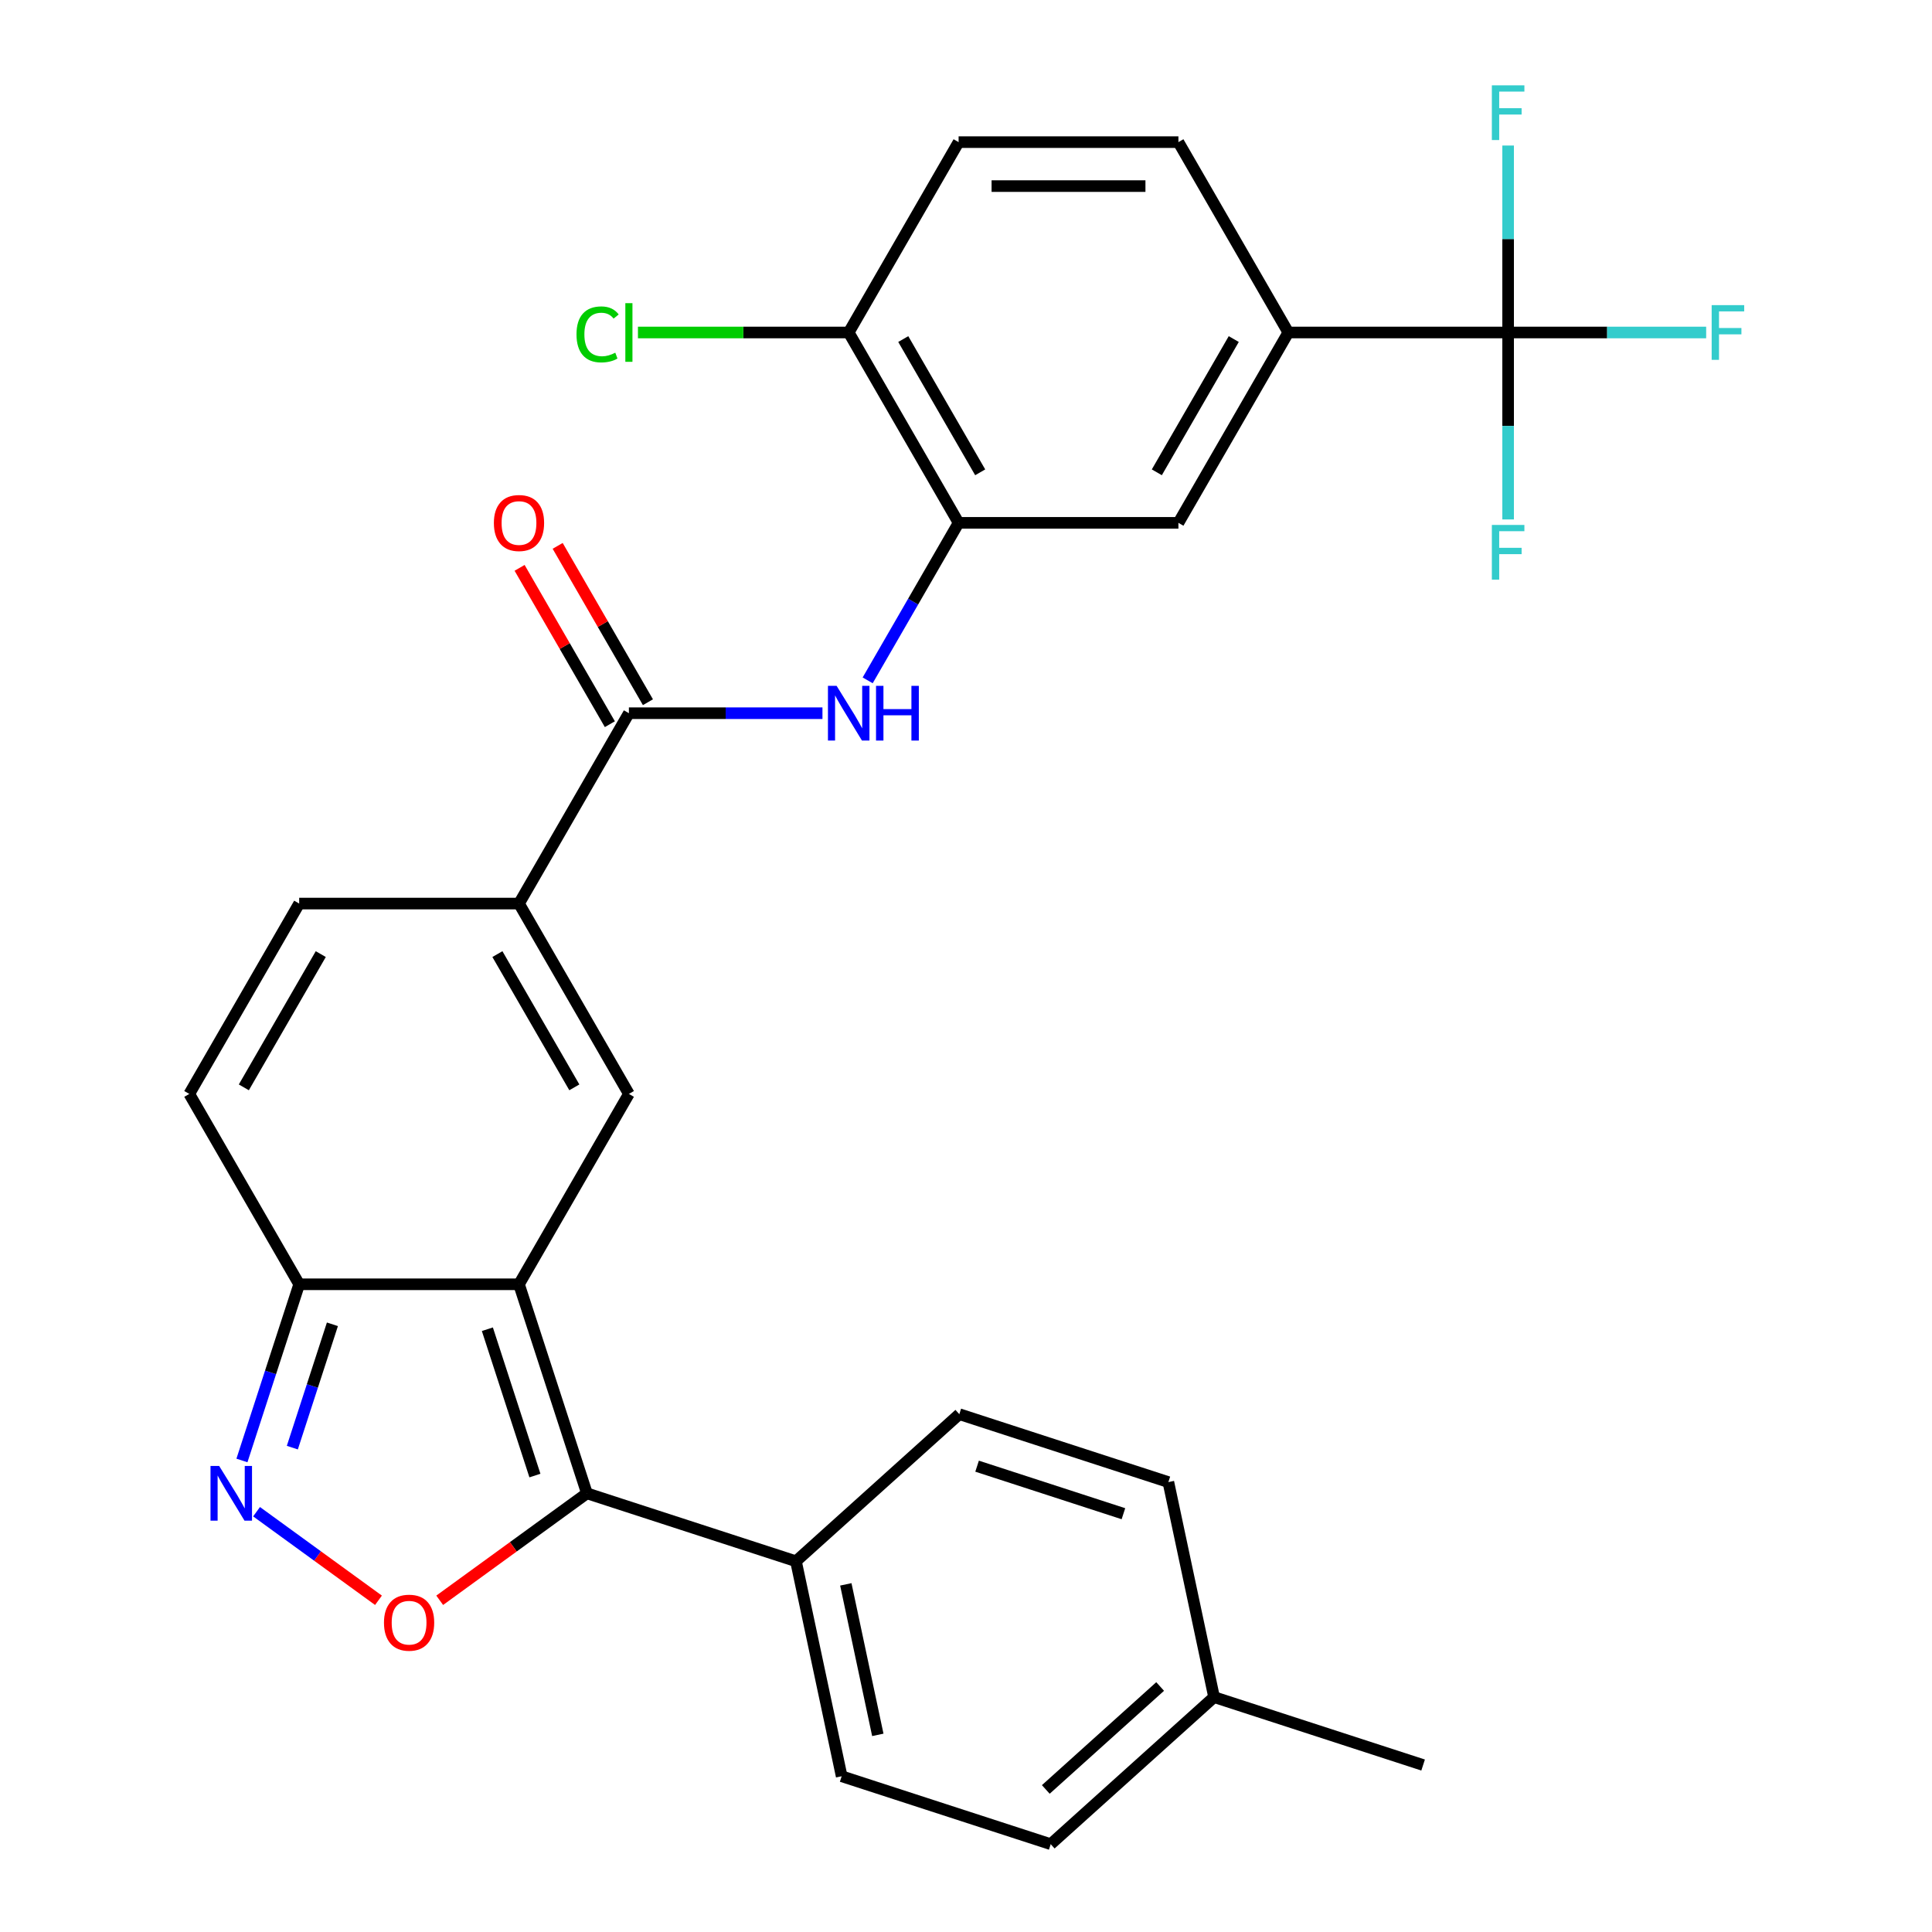 <?xml version='1.0' encoding='iso-8859-1'?>
<svg version='1.1' baseProfile='full'
              xmlns='http://www.w3.org/2000/svg'
                      xmlns:rdkit='http://www.rdkit.org/xml'
                      xmlns:xlink='http://www.w3.org/1999/xlink'
                  xml:space='preserve'
width='1000px' height='1000px' viewBox='0 0 1000 1000'>
<!-- END OF HEADER -->
<rect style='opacity:1.0;fill:#FFFFFF;stroke:none' width='1000' height='1000' x='0' y='0'> </rect>
<path class='bond-0' d='M 268.63,664.742 L 303.788,772.945' style='fill:none;fill-rule:evenodd;stroke:#000000;stroke-width:6px;stroke-linecap:butt;stroke-linejoin:miter;stroke-opacity:1' />
<path class='bond-0' d='M 252.263,688.004 L 276.873,763.746' style='fill:none;fill-rule:evenodd;stroke:#000000;stroke-width:6px;stroke-linecap:butt;stroke-linejoin:miter;stroke-opacity:1' />
<path class='bond-1' d='M 268.63,664.742 L 325.516,566.213' style='fill:none;fill-rule:evenodd;stroke:#000000;stroke-width:6px;stroke-linecap:butt;stroke-linejoin:miter;stroke-opacity:1' />
<path class='bond-5' d='M 268.63,664.742 L 154.859,664.742' style='fill:none;fill-rule:evenodd;stroke:#000000;stroke-width:6px;stroke-linecap:butt;stroke-linejoin:miter;stroke-opacity:1' />
<path class='bond-2' d='M 303.788,772.945 L 265.688,800.626' style='fill:none;fill-rule:evenodd;stroke:#000000;stroke-width:6px;stroke-linecap:butt;stroke-linejoin:miter;stroke-opacity:1' />
<path class='bond-2' d='M 265.688,800.626 L 227.589,828.307' style='fill:none;fill-rule:evenodd;stroke:#FF0000;stroke-width:6px;stroke-linecap:butt;stroke-linejoin:miter;stroke-opacity:1' />
<path class='bond-14' d='M 303.788,772.945 L 411.991,808.103' style='fill:none;fill-rule:evenodd;stroke:#000000;stroke-width:6px;stroke-linecap:butt;stroke-linejoin:miter;stroke-opacity:1' />
<path class='bond-4' d='M 325.516,566.213 L 268.63,467.684' style='fill:none;fill-rule:evenodd;stroke:#000000;stroke-width:6px;stroke-linecap:butt;stroke-linejoin:miter;stroke-opacity:1' />
<path class='bond-4' d='M 297.277,562.811 L 257.457,493.84' style='fill:none;fill-rule:evenodd;stroke:#000000;stroke-width:6px;stroke-linecap:butt;stroke-linejoin:miter;stroke-opacity:1' />
<path class='bond-29' d='M 195.9,828.307 L 164.348,805.383' style='fill:none;fill-rule:evenodd;stroke:#FF0000;stroke-width:6px;stroke-linecap:butt;stroke-linejoin:miter;stroke-opacity:1' />
<path class='bond-29' d='M 164.348,805.383 L 132.796,782.459' style='fill:none;fill-rule:evenodd;stroke:#0000FF;stroke-width:6px;stroke-linecap:butt;stroke-linejoin:miter;stroke-opacity:1' />
<path class='bond-3' d='M 125.226,755.941 L 140.042,710.341' style='fill:none;fill-rule:evenodd;stroke:#0000FF;stroke-width:6px;stroke-linecap:butt;stroke-linejoin:miter;stroke-opacity:1' />
<path class='bond-3' d='M 140.042,710.341 L 154.859,664.742' style='fill:none;fill-rule:evenodd;stroke:#000000;stroke-width:6px;stroke-linecap:butt;stroke-linejoin:miter;stroke-opacity:1' />
<path class='bond-3' d='M 151.312,749.293 L 161.683,717.373' style='fill:none;fill-rule:evenodd;stroke:#0000FF;stroke-width:6px;stroke-linecap:butt;stroke-linejoin:miter;stroke-opacity:1' />
<path class='bond-3' d='M 161.683,717.373 L 172.054,685.453' style='fill:none;fill-rule:evenodd;stroke:#000000;stroke-width:6px;stroke-linecap:butt;stroke-linejoin:miter;stroke-opacity:1' />
<path class='bond-6' d='M 268.63,467.684 L 325.516,369.155' style='fill:none;fill-rule:evenodd;stroke:#000000;stroke-width:6px;stroke-linecap:butt;stroke-linejoin:miter;stroke-opacity:1' />
<path class='bond-30' d='M 268.63,467.684 L 154.859,467.684' style='fill:none;fill-rule:evenodd;stroke:#000000;stroke-width:6px;stroke-linecap:butt;stroke-linejoin:miter;stroke-opacity:1' />
<path class='bond-12' d='M 154.859,664.742 L 97.973,566.213' style='fill:none;fill-rule:evenodd;stroke:#000000;stroke-width:6px;stroke-linecap:butt;stroke-linejoin:miter;stroke-opacity:1' />
<path class='bond-8' d='M 325.516,369.155 L 375.61,369.155' style='fill:none;fill-rule:evenodd;stroke:#000000;stroke-width:6px;stroke-linecap:butt;stroke-linejoin:miter;stroke-opacity:1' />
<path class='bond-8' d='M 375.61,369.155 L 425.703,369.155' style='fill:none;fill-rule:evenodd;stroke:#0000FF;stroke-width:6px;stroke-linecap:butt;stroke-linejoin:miter;stroke-opacity:1' />
<path class='bond-16' d='M 335.369,363.466 L 312.008,323.004' style='fill:none;fill-rule:evenodd;stroke:#000000;stroke-width:6px;stroke-linecap:butt;stroke-linejoin:miter;stroke-opacity:1' />
<path class='bond-16' d='M 312.008,323.004 L 288.647,282.541' style='fill:none;fill-rule:evenodd;stroke:#FF0000;stroke-width:6px;stroke-linecap:butt;stroke-linejoin:miter;stroke-opacity:1' />
<path class='bond-16' d='M 315.663,374.843 L 292.302,334.381' style='fill:none;fill-rule:evenodd;stroke:#000000;stroke-width:6px;stroke-linecap:butt;stroke-linejoin:miter;stroke-opacity:1' />
<path class='bond-16' d='M 292.302,334.381 L 268.941,293.918' style='fill:none;fill-rule:evenodd;stroke:#FF0000;stroke-width:6px;stroke-linecap:butt;stroke-linejoin:miter;stroke-opacity:1' />
<path class='bond-7' d='M 780.603,172.096 L 666.831,172.096' style='fill:none;fill-rule:evenodd;stroke:#000000;stroke-width:6px;stroke-linecap:butt;stroke-linejoin:miter;stroke-opacity:1' />
<path class='bond-19' d='M 780.603,172.096 L 831.856,172.096' style='fill:none;fill-rule:evenodd;stroke:#000000;stroke-width:6px;stroke-linecap:butt;stroke-linejoin:miter;stroke-opacity:1' />
<path class='bond-19' d='M 831.856,172.096 L 883.11,172.096' style='fill:none;fill-rule:evenodd;stroke:#33CCCC;stroke-width:6px;stroke-linecap:butt;stroke-linejoin:miter;stroke-opacity:1' />
<path class='bond-20' d='M 780.603,172.096 L 780.603,220.48' style='fill:none;fill-rule:evenodd;stroke:#000000;stroke-width:6px;stroke-linecap:butt;stroke-linejoin:miter;stroke-opacity:1' />
<path class='bond-20' d='M 780.603,220.48 L 780.603,268.864' style='fill:none;fill-rule:evenodd;stroke:#33CCCC;stroke-width:6px;stroke-linecap:butt;stroke-linejoin:miter;stroke-opacity:1' />
<path class='bond-21' d='M 780.603,172.096 L 780.603,123.713' style='fill:none;fill-rule:evenodd;stroke:#000000;stroke-width:6px;stroke-linecap:butt;stroke-linejoin:miter;stroke-opacity:1' />
<path class='bond-21' d='M 780.603,123.713 L 780.603,75.329' style='fill:none;fill-rule:evenodd;stroke:#33CCCC;stroke-width:6px;stroke-linecap:butt;stroke-linejoin:miter;stroke-opacity:1' />
<path class='bond-9' d='M 449.105,352.15 L 472.639,311.388' style='fill:none;fill-rule:evenodd;stroke:#0000FF;stroke-width:6px;stroke-linecap:butt;stroke-linejoin:miter;stroke-opacity:1' />
<path class='bond-9' d='M 472.639,311.388 L 496.173,270.625' style='fill:none;fill-rule:evenodd;stroke:#000000;stroke-width:6px;stroke-linecap:butt;stroke-linejoin:miter;stroke-opacity:1' />
<path class='bond-13' d='M 496.173,270.625 L 609.945,270.625' style='fill:none;fill-rule:evenodd;stroke:#000000;stroke-width:6px;stroke-linecap:butt;stroke-linejoin:miter;stroke-opacity:1' />
<path class='bond-15' d='M 496.173,270.625 L 439.288,172.096' style='fill:none;fill-rule:evenodd;stroke:#000000;stroke-width:6px;stroke-linecap:butt;stroke-linejoin:miter;stroke-opacity:1' />
<path class='bond-15' d='M 507.346,244.469 L 467.526,175.499' style='fill:none;fill-rule:evenodd;stroke:#000000;stroke-width:6px;stroke-linecap:butt;stroke-linejoin:miter;stroke-opacity:1' />
<path class='bond-10' d='M 154.859,467.684 L 97.973,566.213' style='fill:none;fill-rule:evenodd;stroke:#000000;stroke-width:6px;stroke-linecap:butt;stroke-linejoin:miter;stroke-opacity:1' />
<path class='bond-10' d='M 166.032,493.84 L 126.211,562.811' style='fill:none;fill-rule:evenodd;stroke:#000000;stroke-width:6px;stroke-linecap:butt;stroke-linejoin:miter;stroke-opacity:1' />
<path class='bond-11' d='M 666.831,172.096 L 609.945,270.625' style='fill:none;fill-rule:evenodd;stroke:#000000;stroke-width:6px;stroke-linecap:butt;stroke-linejoin:miter;stroke-opacity:1' />
<path class='bond-11' d='M 638.592,175.499 L 598.772,244.469' style='fill:none;fill-rule:evenodd;stroke:#000000;stroke-width:6px;stroke-linecap:butt;stroke-linejoin:miter;stroke-opacity:1' />
<path class='bond-32' d='M 666.831,172.096 L 609.945,73.567' style='fill:none;fill-rule:evenodd;stroke:#000000;stroke-width:6px;stroke-linecap:butt;stroke-linejoin:miter;stroke-opacity:1' />
<path class='bond-22' d='M 411.991,808.103 L 435.645,919.388' style='fill:none;fill-rule:evenodd;stroke:#000000;stroke-width:6px;stroke-linecap:butt;stroke-linejoin:miter;stroke-opacity:1' />
<path class='bond-22' d='M 437.796,820.065 L 454.354,897.964' style='fill:none;fill-rule:evenodd;stroke:#000000;stroke-width:6px;stroke-linecap:butt;stroke-linejoin:miter;stroke-opacity:1' />
<path class='bond-23' d='M 411.991,808.103 L 496.54,731.975' style='fill:none;fill-rule:evenodd;stroke:#000000;stroke-width:6px;stroke-linecap:butt;stroke-linejoin:miter;stroke-opacity:1' />
<path class='bond-18' d='M 439.288,172.096 L 496.173,73.567' style='fill:none;fill-rule:evenodd;stroke:#000000;stroke-width:6px;stroke-linecap:butt;stroke-linejoin:miter;stroke-opacity:1' />
<path class='bond-24' d='M 439.288,172.096 L 384.744,172.096' style='fill:none;fill-rule:evenodd;stroke:#000000;stroke-width:6px;stroke-linecap:butt;stroke-linejoin:miter;stroke-opacity:1' />
<path class='bond-24' d='M 384.744,172.096 L 330.2,172.096' style='fill:none;fill-rule:evenodd;stroke:#00CC00;stroke-width:6px;stroke-linecap:butt;stroke-linejoin:miter;stroke-opacity:1' />
<path class='bond-17' d='M 609.945,73.567 L 496.173,73.567' style='fill:none;fill-rule:evenodd;stroke:#000000;stroke-width:6px;stroke-linecap:butt;stroke-linejoin:miter;stroke-opacity:1' />
<path class='bond-17' d='M 592.879,96.322 L 513.239,96.322' style='fill:none;fill-rule:evenodd;stroke:#000000;stroke-width:6px;stroke-linecap:butt;stroke-linejoin:miter;stroke-opacity:1' />
<path class='bond-25' d='M 435.645,919.388 L 543.849,954.545' style='fill:none;fill-rule:evenodd;stroke:#000000;stroke-width:6px;stroke-linecap:butt;stroke-linejoin:miter;stroke-opacity:1' />
<path class='bond-26' d='M 496.54,731.975 L 604.743,767.132' style='fill:none;fill-rule:evenodd;stroke:#000000;stroke-width:6px;stroke-linecap:butt;stroke-linejoin:miter;stroke-opacity:1' />
<path class='bond-26' d='M 505.739,758.889 L 581.481,783.499' style='fill:none;fill-rule:evenodd;stroke:#000000;stroke-width:6px;stroke-linecap:butt;stroke-linejoin:miter;stroke-opacity:1' />
<path class='bond-31' d='M 543.849,954.545 L 628.397,878.417' style='fill:none;fill-rule:evenodd;stroke:#000000;stroke-width:6px;stroke-linecap:butt;stroke-linejoin:miter;stroke-opacity:1' />
<path class='bond-31' d='M 541.305,926.216 L 600.489,872.927' style='fill:none;fill-rule:evenodd;stroke:#000000;stroke-width:6px;stroke-linecap:butt;stroke-linejoin:miter;stroke-opacity:1' />
<path class='bond-27' d='M 604.743,767.132 L 628.397,878.417' style='fill:none;fill-rule:evenodd;stroke:#000000;stroke-width:6px;stroke-linecap:butt;stroke-linejoin:miter;stroke-opacity:1' />
<path class='bond-28' d='M 628.397,878.417 L 736.601,913.575' style='fill:none;fill-rule:evenodd;stroke:#000000;stroke-width:6px;stroke-linecap:butt;stroke-linejoin:miter;stroke-opacity:1' />
<path  class='atom-3' d='M 198.744 839.899
Q 198.744 833.099, 202.104 829.299
Q 205.464 825.499, 211.744 825.499
Q 218.024 825.499, 221.384 829.299
Q 224.744 833.099, 224.744 839.899
Q 224.744 846.779, 221.344 850.699
Q 217.944 854.579, 211.744 854.579
Q 205.504 854.579, 202.104 850.699
Q 198.744 846.819, 198.744 839.899
M 211.744 851.379
Q 216.064 851.379, 218.384 848.499
Q 220.744 845.579, 220.744 839.899
Q 220.744 834.339, 218.384 831.539
Q 216.064 828.699, 211.744 828.699
Q 207.424 828.699, 205.064 831.499
Q 202.744 834.299, 202.744 839.899
Q 202.744 845.619, 205.064 848.499
Q 207.424 851.379, 211.744 851.379
' fill='#FF0000'/>
<path  class='atom-4' d='M 113.441 758.785
L 122.721 773.785
Q 123.641 775.265, 125.121 777.945
Q 126.601 780.625, 126.681 780.785
L 126.681 758.785
L 130.441 758.785
L 130.441 787.105
L 126.561 787.105
L 116.601 770.705
Q 115.441 768.785, 114.201 766.585
Q 113.001 764.385, 112.641 763.705
L 112.641 787.105
L 108.961 787.105
L 108.961 758.785
L 113.441 758.785
' fill='#0000FF'/>
<path  class='atom-9' d='M 433.028 354.995
L 442.308 369.995
Q 443.228 371.475, 444.708 374.155
Q 446.188 376.835, 446.268 376.995
L 446.268 354.995
L 450.028 354.995
L 450.028 383.315
L 446.148 383.315
L 436.188 366.915
Q 435.028 364.995, 433.788 362.795
Q 432.588 360.595, 432.228 359.915
L 432.228 383.315
L 428.548 383.315
L 428.548 354.995
L 433.028 354.995
' fill='#0000FF'/>
<path  class='atom-9' d='M 453.428 354.995
L 457.268 354.995
L 457.268 367.035
L 471.748 367.035
L 471.748 354.995
L 475.588 354.995
L 475.588 383.315
L 471.748 383.315
L 471.748 370.235
L 457.268 370.235
L 457.268 383.315
L 453.428 383.315
L 453.428 354.995
' fill='#0000FF'/>
<path  class='atom-17' d='M 255.63 270.705
Q 255.63 263.905, 258.99 260.105
Q 262.35 256.305, 268.63 256.305
Q 274.91 256.305, 278.27 260.105
Q 281.63 263.905, 281.63 270.705
Q 281.63 277.585, 278.23 281.505
Q 274.83 285.385, 268.63 285.385
Q 262.39 285.385, 258.99 281.505
Q 255.63 277.625, 255.63 270.705
M 268.63 282.185
Q 272.95 282.185, 275.27 279.305
Q 277.63 276.385, 277.63 270.705
Q 277.63 265.145, 275.27 262.345
Q 272.95 259.505, 268.63 259.505
Q 264.31 259.505, 261.95 262.305
Q 259.63 265.105, 259.63 270.705
Q 259.63 276.425, 261.95 279.305
Q 264.31 282.185, 268.63 282.185
' fill='#FF0000'/>
<path  class='atom-20' d='M 885.954 157.936
L 902.794 157.936
L 902.794 161.176
L 889.754 161.176
L 889.754 169.776
L 901.354 169.776
L 901.354 173.056
L 889.754 173.056
L 889.754 186.256
L 885.954 186.256
L 885.954 157.936
' fill='#33CCCC'/>
<path  class='atom-21' d='M 772.183 271.708
L 789.023 271.708
L 789.023 274.948
L 775.983 274.948
L 775.983 283.548
L 787.583 283.548
L 787.583 286.828
L 775.983 286.828
L 775.983 300.028
L 772.183 300.028
L 772.183 271.708
' fill='#33CCCC'/>
<path  class='atom-22' d='M 772.183 44.165
L 789.023 44.165
L 789.023 47.405
L 775.983 47.405
L 775.983 56.005
L 787.583 56.005
L 787.583 59.285
L 775.983 59.285
L 775.983 72.485
L 772.183 72.485
L 772.183 44.165
' fill='#33CCCC'/>
<path  class='atom-25' d='M 298.396 173.076
Q 298.396 166.036, 301.676 162.356
Q 304.996 158.636, 311.276 158.636
Q 317.116 158.636, 320.236 162.756
L 317.596 164.916
Q 315.316 161.916, 311.276 161.916
Q 306.996 161.916, 304.716 164.796
Q 302.476 167.636, 302.476 173.076
Q 302.476 178.676, 304.796 181.556
Q 307.156 184.436, 311.716 184.436
Q 314.836 184.436, 318.476 182.556
L 319.596 185.556
Q 318.116 186.516, 315.876 187.076
Q 313.636 187.636, 311.156 187.636
Q 304.996 187.636, 301.676 183.876
Q 298.396 180.116, 298.396 173.076
' fill='#00CC00'/>
<path  class='atom-25' d='M 323.676 156.916
L 327.356 156.916
L 327.356 187.276
L 323.676 187.276
L 323.676 156.916
' fill='#00CC00'/>
</svg>
